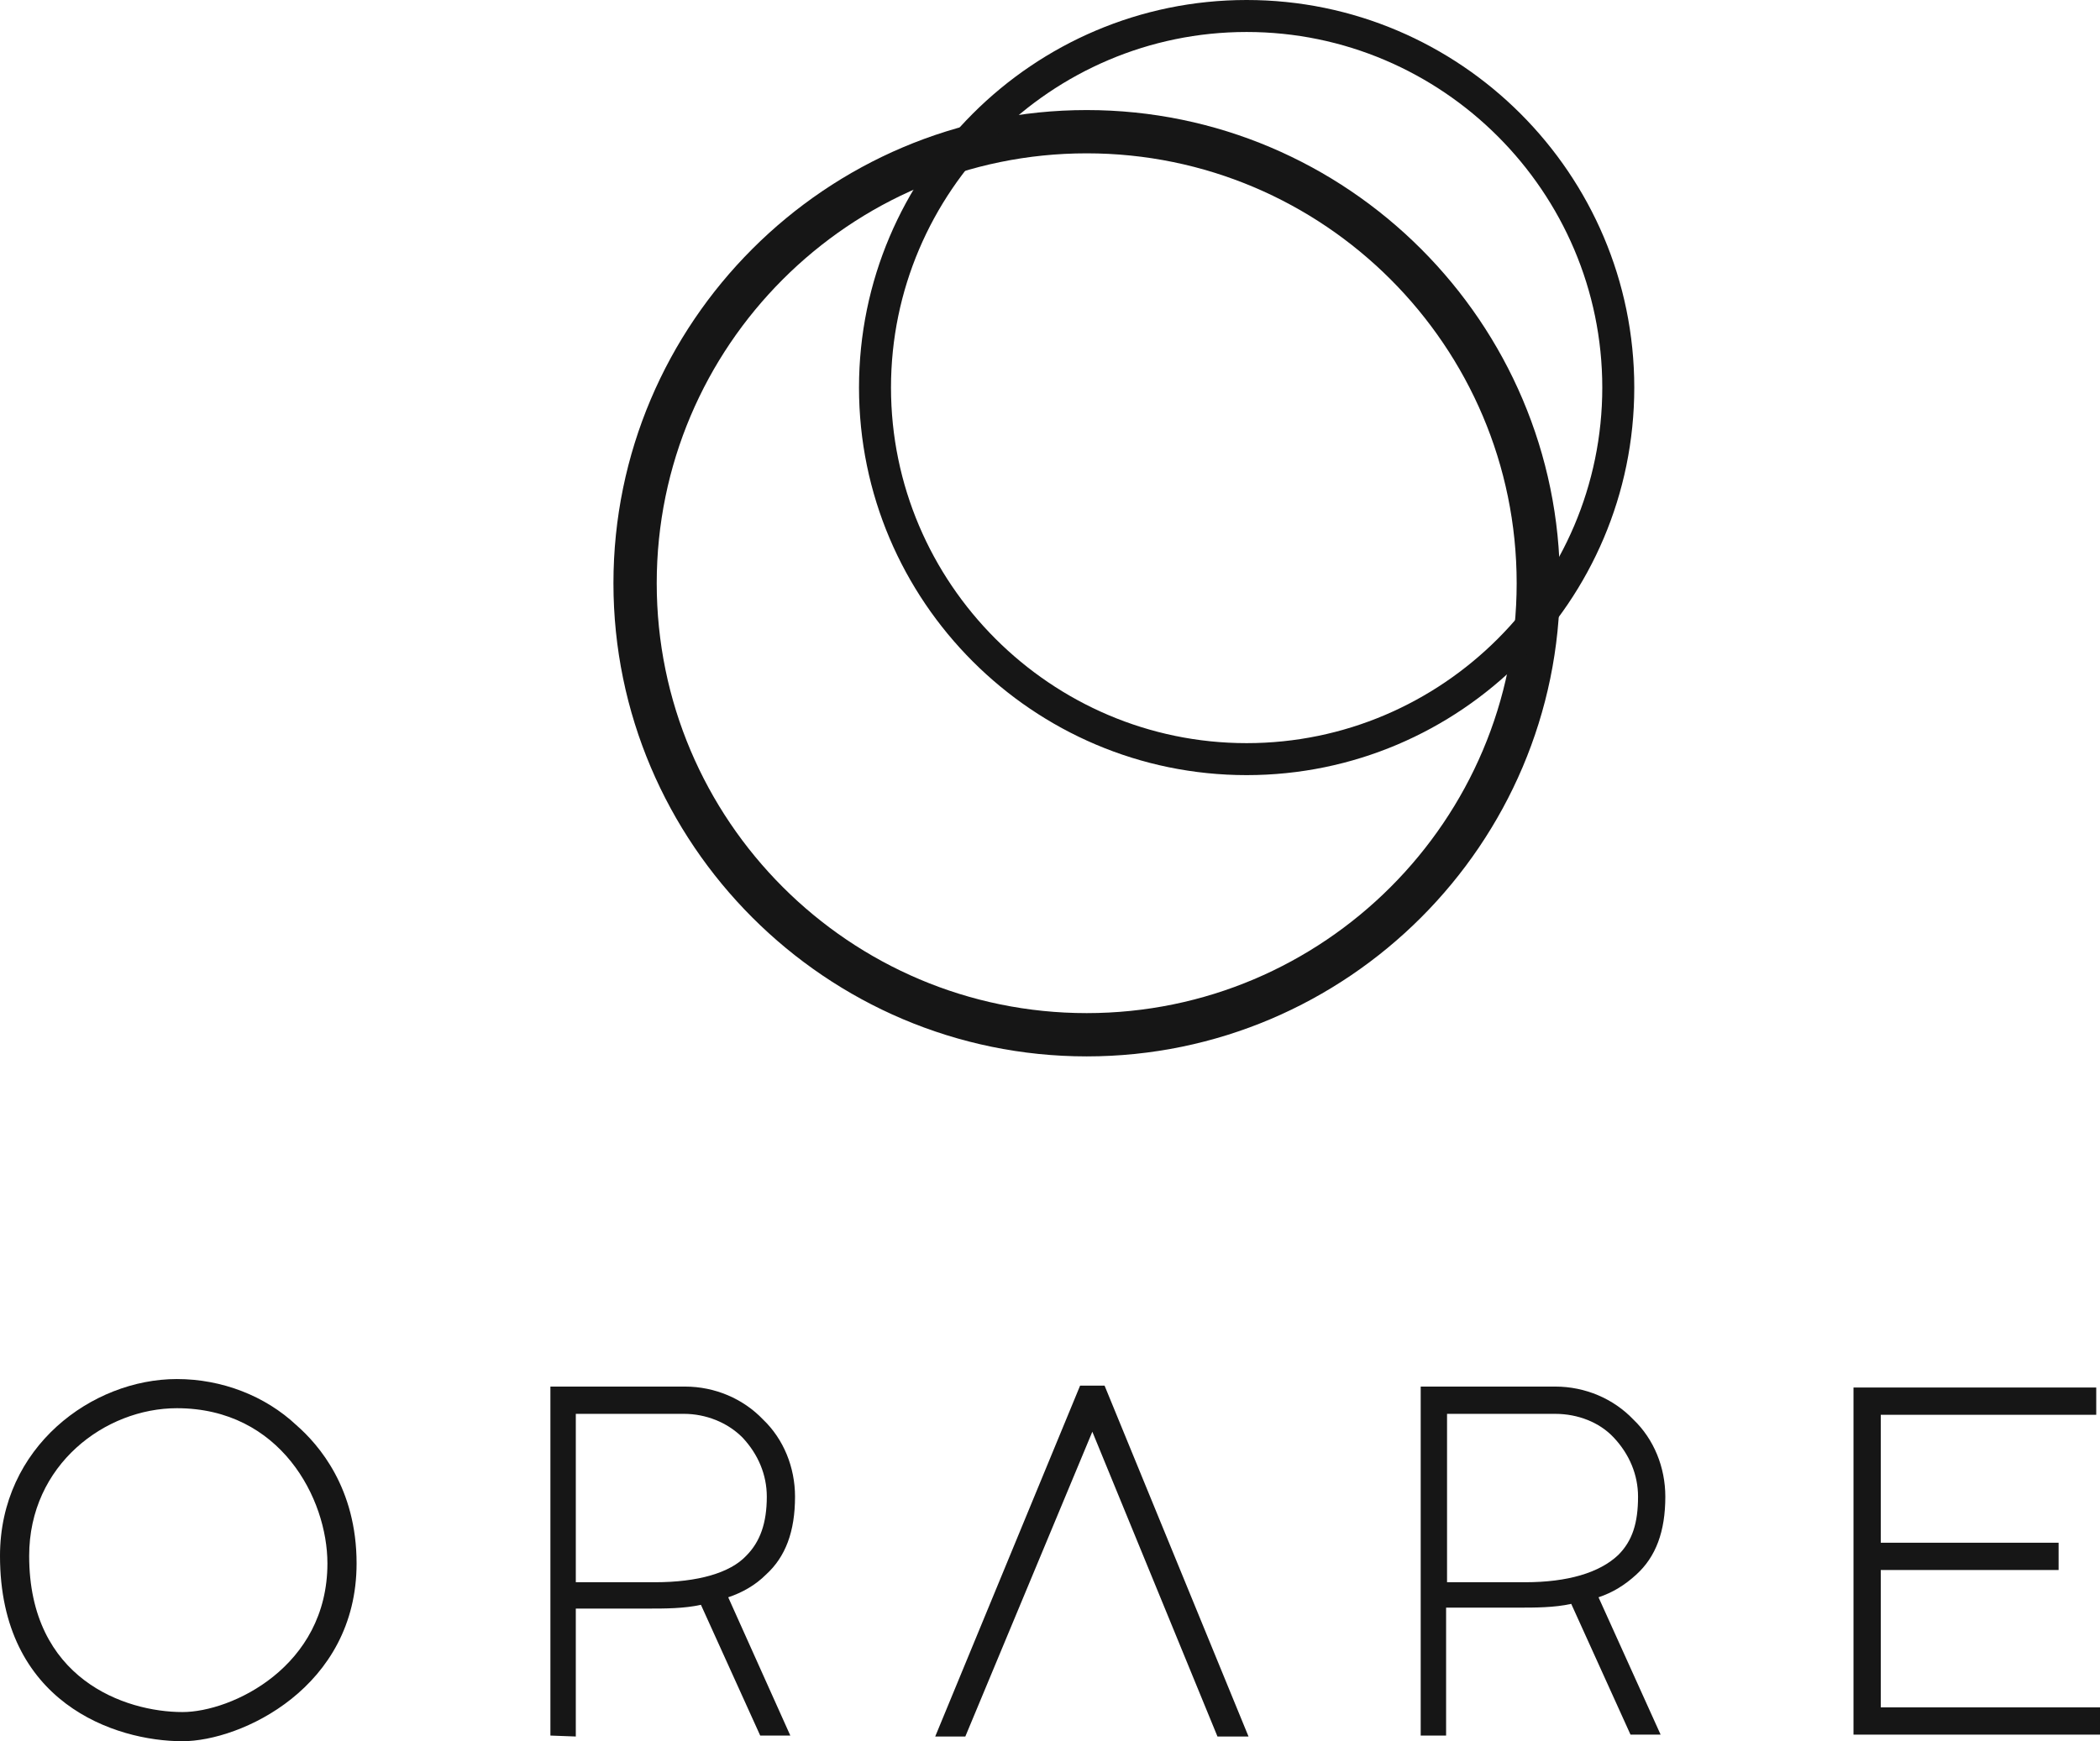<?xml version="1.0" encoding="UTF-8"?> <svg xmlns="http://www.w3.org/2000/svg" xmlns:xlink="http://www.w3.org/1999/xlink" version="1.1" id="Layer_2_00000118360931418913257150000007492265534591911065_" x="0px" y="0px" viewBox="0 0 223.2 185.1" style="enable-background:new 0 0 223.2 185.1;" xml:space="preserve"> <style type="text/css"> .st0{fill:#161616;} </style> <g> <path class="st0" d="M115.5,112.3c-27.7,0-50.3-22.6-50.3-50.3s22.6-50.3,50.3-50.3s50.3,22.6,50.3,50.3S143.2,112.3,115.5,112.3z M115.5,16.3c-25.2,0-45.7,20.5-45.7,45.7s20.5,45.7,45.7,45.7s45.7-20.5,45.7-45.7S140.7,16.3,115.5,16.3z"></path> </g> <g> <path class="st0" d="M132.5,82.4c-22.7,0-41.2-18.5-41.2-41.2S109.8,0,132.5,0s41.2,18.5,41.2,41.2S155.2,82.4,132.5,82.4z M132.5,3.4c-20.8,0-37.8,17-37.8,37.8s17,37.8,37.8,37.8s37.8-17,37.8-37.8S153.3,3.4,132.5,3.4z"></path> </g> <g> <path class="st0" d="M19.4,185.1C12.2,185.1,0,181,0,165.4c0-11.6,9.8-18.8,18.8-18.8c4.8,0,9.4,1.8,12.7,4.9 c2.4,2.1,6.4,6.7,6.4,14.7C37.9,179.4,25.6,185.1,19.4,185.1z M18.8,149.7c-7.6,0-15.7,6-15.7,15.7c0,13.1,10.2,16.6,16.3,16.6 c5.2,0,15.4-4.8,15.4-15.8C34.8,159.3,29.8,149.7,18.8,149.7z"></path> </g> <g> <polygon class="st0" points="129.4,184.6 116.1,152.2 102.6,184.6 99.4,184.6 114.8,147.3 117.4,147.3 132.7,184.6 "></polygon> </g> <g> <path class="st0" d="M151,184.5v-37.1h14.3c3.2,0,6.2,1.3,8.3,3.5c2.2,2.1,3.4,5.1,3.4,8.2c0,3.7-1,6.4-3.1,8.3 c-1.2,1.1-2.5,1.9-4,2.4l6.6,14.6h-3.2l-6.3-13.9c-1.8,0.4-3.8,0.4-5.7,0.4h-7.6v13.6H151z M162.1,168.2c4.5,0,7.9-1,9.9-2.9 c1.5-1.5,2.1-3.4,2.1-6.2c0-2.3-0.9-4.5-2.6-6.3c-1.5-1.6-3.8-2.5-6.2-2.5h-11.5v17.9H162.1z"></path> </g> <g> <path class="st0" d="M58.5,184.5v-37.1h14.3c3.2,0,6.2,1.3,8.3,3.5c2.2,2.1,3.4,5.1,3.4,8.2c0,3.7-1,6.4-3.1,8.3 c-1.1,1.1-2.5,1.9-4,2.4l6.6,14.7h-3.2l-6.3-13.9c-1.8,0.4-3.8,0.4-5.7,0.4h-7.6v13.6L58.5,184.5L58.5,184.5z M69.6,168.2 c4.6,0,8-1,9.7-2.8c1.5-1.5,2.2-3.5,2.2-6.3c0-2.3-0.9-4.5-2.6-6.3c-1.6-1.6-3.9-2.5-6.2-2.5H61.2v17.9L69.6,168.2L69.6,168.2z"></path> </g> <polygon class="st0" points="197,184.4 197,147.5 222.8,147.5 222.8,150.4 199.9,150.4 199.9,164 218.8,164 218.8,166.9 199.9,166.9 199.9,181.5 223.2,181.5 223.2,184.4 "></polygon> </svg> 